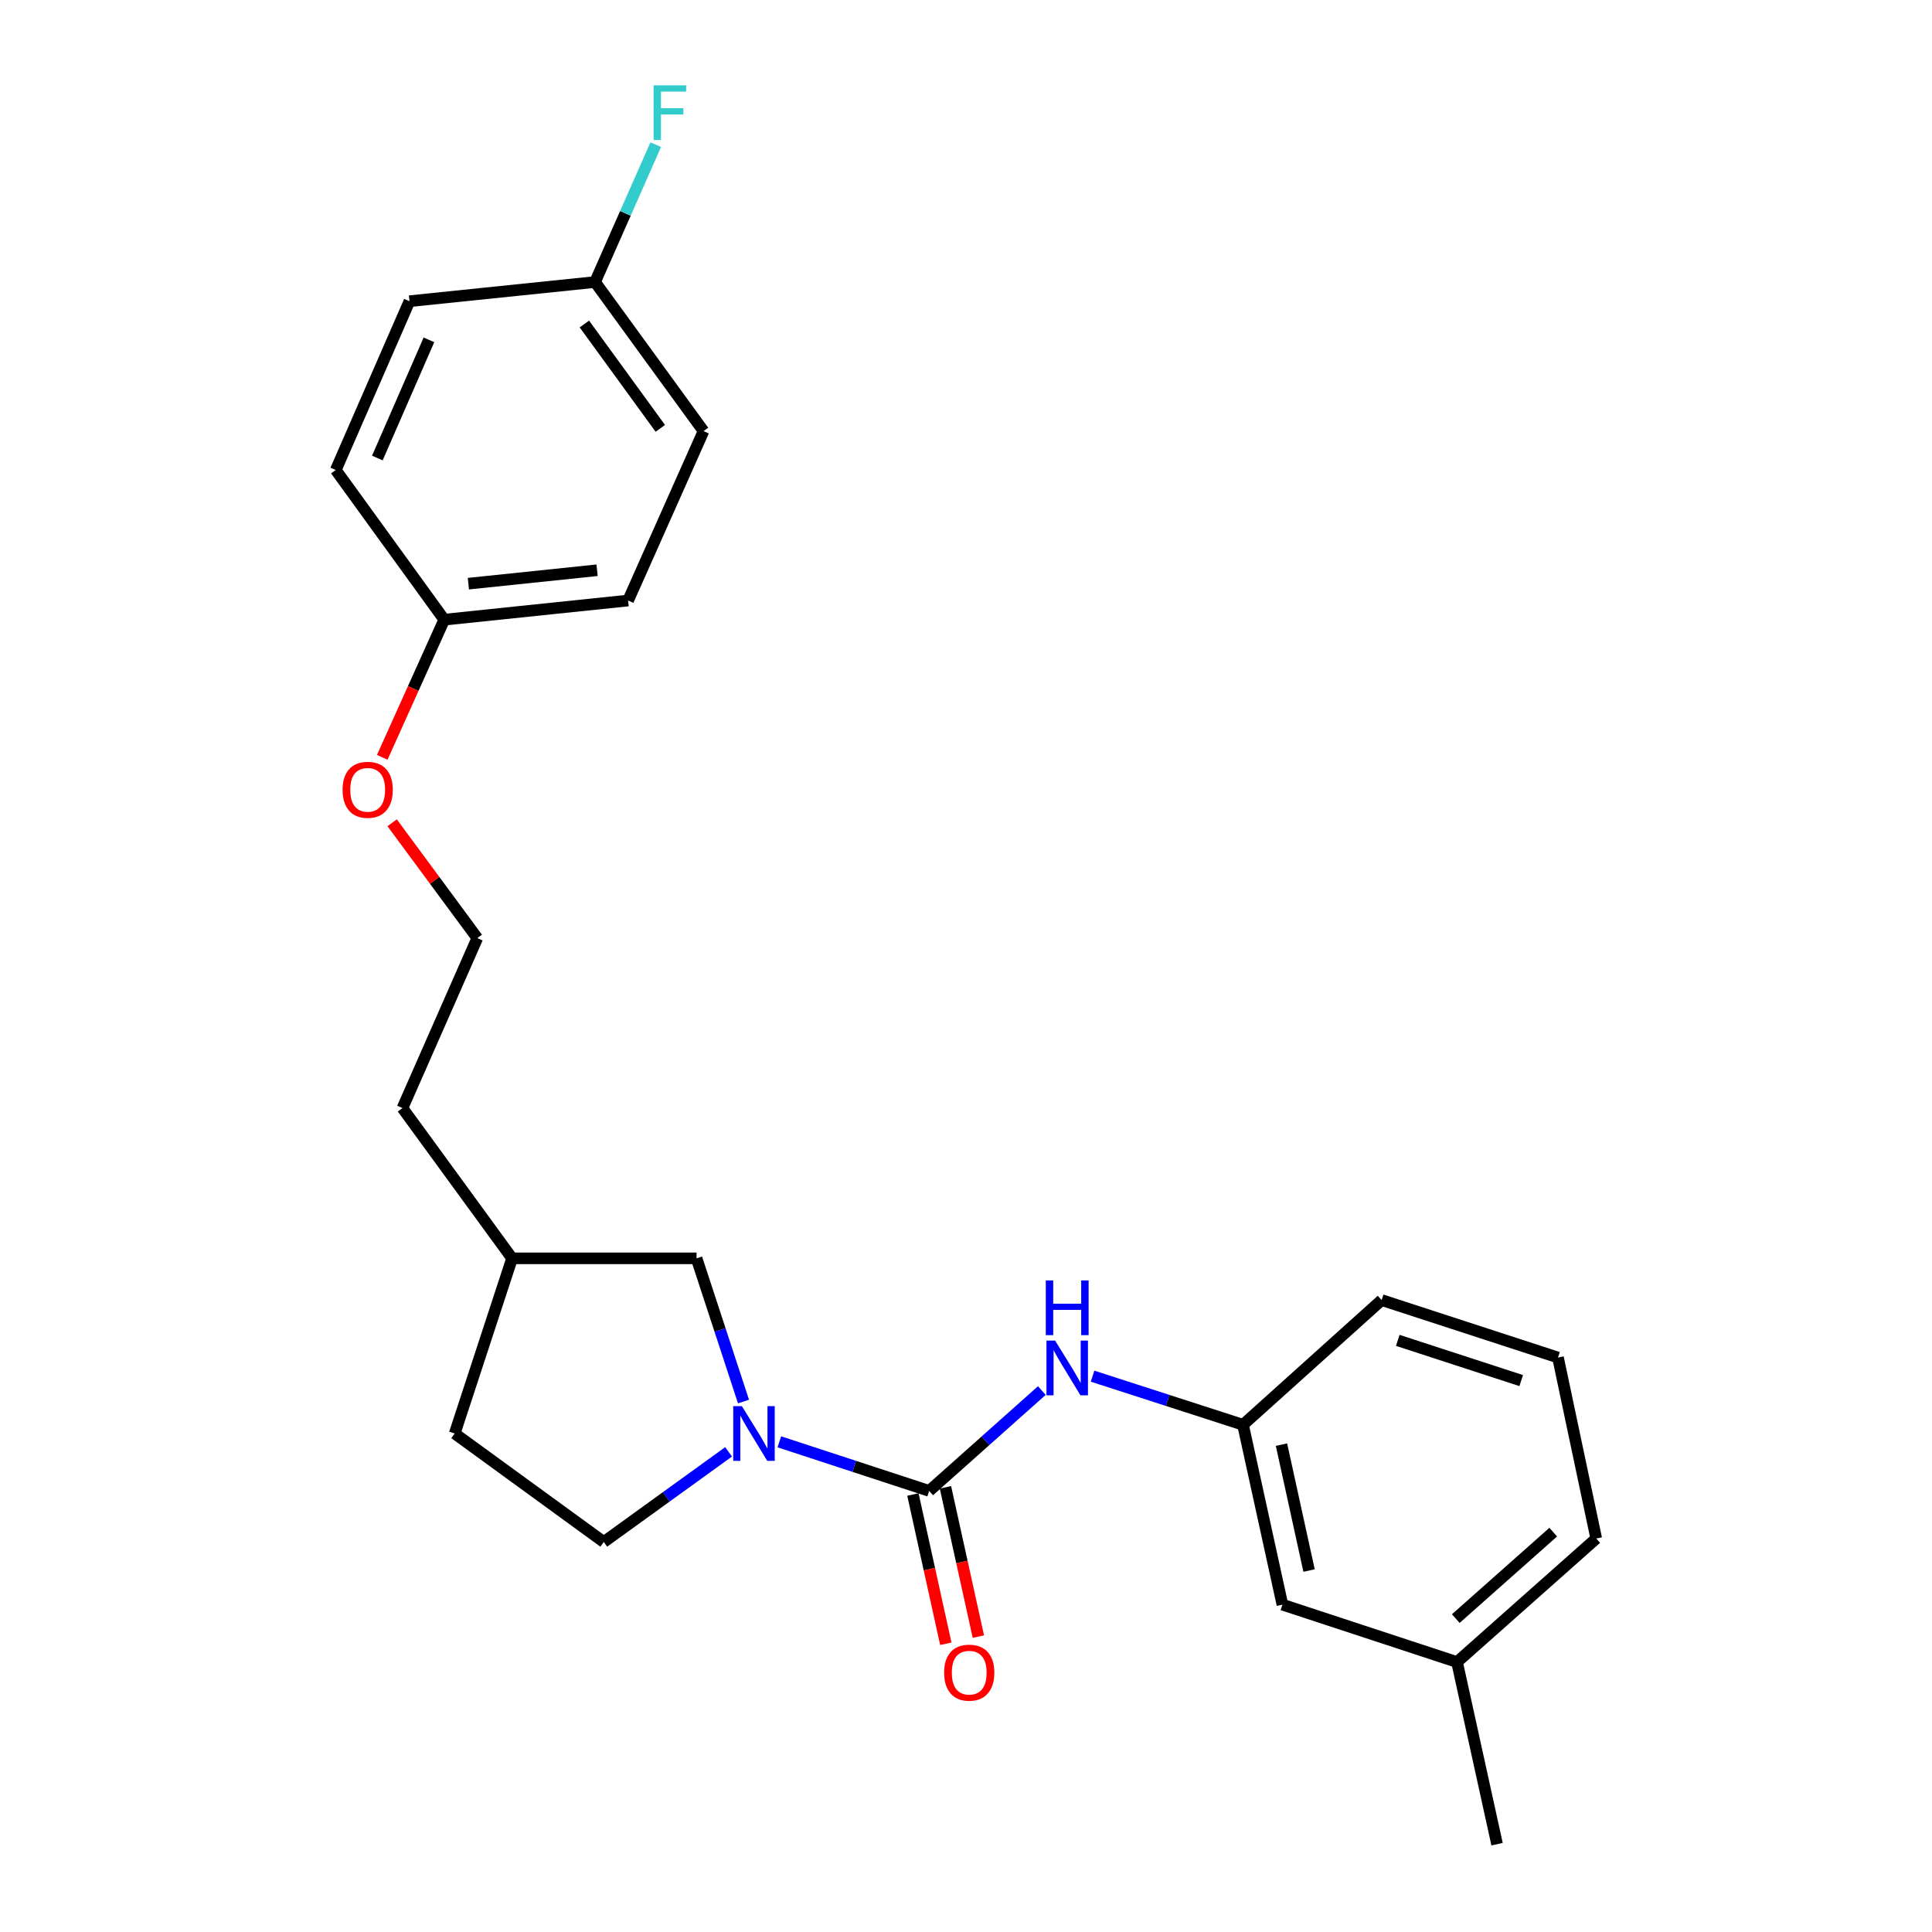 <?xml version='1.0' encoding='iso-8859-1'?>
<svg version='1.1' baseProfile='full'
              xmlns='http://www.w3.org/2000/svg'
                      xmlns:rdkit='http://www.rdkit.org/xml'
                      xmlns:xlink='http://www.w3.org/1999/xlink'
                  xml:space='preserve'
width='1000px' height='1000px' viewBox='0 0 1000 1000'>
<!-- END OF HEADER -->
<rect style='opacity:1.0;fill:#FFFFFF;stroke:none' width='1000' height='1000' x='0' y='0'> </rect>
<path class='bond-0' d='M 480.941,771.693 L 442.162,758.986' style='fill:none;fill-rule:evenodd;stroke:#000000;stroke-width:6px;stroke-linecap:butt;stroke-linejoin:miter;stroke-opacity:1' />
<path class='bond-0' d='M 442.162,758.986 L 403.383,746.28' style='fill:none;fill-rule:evenodd;stroke:#0000FF;stroke-width:6px;stroke-linecap:butt;stroke-linejoin:miter;stroke-opacity:1' />
<path class='bond-1' d='M 480.941,771.693 L 510.097,745.724' style='fill:none;fill-rule:evenodd;stroke:#000000;stroke-width:6px;stroke-linecap:butt;stroke-linejoin:miter;stroke-opacity:1' />
<path class='bond-1' d='M 510.097,745.724 L 539.253,719.755' style='fill:none;fill-rule:evenodd;stroke:#0000FF;stroke-width:6px;stroke-linecap:butt;stroke-linejoin:miter;stroke-opacity:1' />
<path class='bond-3' d='M 472.52,773.55 L 481.039,812.181' style='fill:none;fill-rule:evenodd;stroke:#000000;stroke-width:6px;stroke-linecap:butt;stroke-linejoin:miter;stroke-opacity:1' />
<path class='bond-3' d='M 481.039,812.181 L 489.557,850.813' style='fill:none;fill-rule:evenodd;stroke:#FF0000;stroke-width:6px;stroke-linecap:butt;stroke-linejoin:miter;stroke-opacity:1' />
<path class='bond-3' d='M 489.363,769.836 L 497.882,808.467' style='fill:none;fill-rule:evenodd;stroke:#000000;stroke-width:6px;stroke-linecap:butt;stroke-linejoin:miter;stroke-opacity:1' />
<path class='bond-3' d='M 497.882,808.467 L 506.4,847.099' style='fill:none;fill-rule:evenodd;stroke:#FF0000;stroke-width:6px;stroke-linecap:butt;stroke-linejoin:miter;stroke-opacity:1' />
<path class='bond-2' d='M 384.834,725.434 L 372.684,688.374' style='fill:none;fill-rule:evenodd;stroke:#0000FF;stroke-width:6px;stroke-linecap:butt;stroke-linejoin:miter;stroke-opacity:1' />
<path class='bond-2' d='M 372.684,688.374 L 360.534,651.314' style='fill:none;fill-rule:evenodd;stroke:#000000;stroke-width:6px;stroke-linecap:butt;stroke-linejoin:miter;stroke-opacity:1' />
<path class='bond-4' d='M 377.12,751.467 L 344.815,774.798' style='fill:none;fill-rule:evenodd;stroke:#0000FF;stroke-width:6px;stroke-linecap:butt;stroke-linejoin:miter;stroke-opacity:1' />
<path class='bond-4' d='M 344.815,774.798 L 312.51,798.129' style='fill:none;fill-rule:evenodd;stroke:#000000;stroke-width:6px;stroke-linecap:butt;stroke-linejoin:miter;stroke-opacity:1' />
<path class='bond-5' d='M 565.515,712.302 L 604.45,724.884' style='fill:none;fill-rule:evenodd;stroke:#0000FF;stroke-width:6px;stroke-linecap:butt;stroke-linejoin:miter;stroke-opacity:1' />
<path class='bond-5' d='M 604.45,724.884 L 643.385,737.466' style='fill:none;fill-rule:evenodd;stroke:#000000;stroke-width:6px;stroke-linecap:butt;stroke-linejoin:miter;stroke-opacity:1' />
<path class='bond-10' d='M 360.534,651.314 L 265.06,651.314' style='fill:none;fill-rule:evenodd;stroke:#000000;stroke-width:6px;stroke-linecap:butt;stroke-linejoin:miter;stroke-opacity:1' />
<path class='bond-9' d='M 312.51,798.129 L 235.346,741.979' style='fill:none;fill-rule:evenodd;stroke:#000000;stroke-width:6px;stroke-linecap:butt;stroke-linejoin:miter;stroke-opacity:1' />
<path class='bond-6' d='M 643.385,737.466 L 663.775,830.564' style='fill:none;fill-rule:evenodd;stroke:#000000;stroke-width:6px;stroke-linecap:butt;stroke-linejoin:miter;stroke-opacity:1' />
<path class='bond-6' d='M 663.291,747.741 L 677.565,812.91' style='fill:none;fill-rule:evenodd;stroke:#000000;stroke-width:6px;stroke-linecap:butt;stroke-linejoin:miter;stroke-opacity:1' />
<path class='bond-20' d='M 643.385,737.466 L 715.134,672.912' style='fill:none;fill-rule:evenodd;stroke:#000000;stroke-width:6px;stroke-linecap:butt;stroke-linejoin:miter;stroke-opacity:1' />
<path class='bond-12' d='M 663.775,830.564 L 754.152,860.278' style='fill:none;fill-rule:evenodd;stroke:#000000;stroke-width:6px;stroke-linecap:butt;stroke-linejoin:miter;stroke-opacity:1' />
<path class='bond-7' d='M 307.997,145.981 L 364.147,223.144' style='fill:none;fill-rule:evenodd;stroke:#000000;stroke-width:6px;stroke-linecap:butt;stroke-linejoin:miter;stroke-opacity:1' />
<path class='bond-7' d='M 302.473,167.703 L 341.778,221.718' style='fill:none;fill-rule:evenodd;stroke:#000000;stroke-width:6px;stroke-linecap:butt;stroke-linejoin:miter;stroke-opacity:1' />
<path class='bond-11' d='M 307.997,145.981 L 323.704,110.431' style='fill:none;fill-rule:evenodd;stroke:#000000;stroke-width:6px;stroke-linecap:butt;stroke-linejoin:miter;stroke-opacity:1' />
<path class='bond-11' d='M 323.704,110.431 L 339.412,74.88' style='fill:none;fill-rule:evenodd;stroke:#33CCCC;stroke-width:6px;stroke-linecap:butt;stroke-linejoin:miter;stroke-opacity:1' />
<path class='bond-26' d='M 307.997,145.981 L 211.937,155.898' style='fill:none;fill-rule:evenodd;stroke:#000000;stroke-width:6px;stroke-linecap:butt;stroke-linejoin:miter;stroke-opacity:1' />
<path class='bond-8' d='M 229.942,320.746 L 213.895,356.366' style='fill:none;fill-rule:evenodd;stroke:#000000;stroke-width:6px;stroke-linecap:butt;stroke-linejoin:miter;stroke-opacity:1' />
<path class='bond-8' d='M 213.895,356.366 L 197.849,391.986' style='fill:none;fill-rule:evenodd;stroke:#FF0000;stroke-width:6px;stroke-linecap:butt;stroke-linejoin:miter;stroke-opacity:1' />
<path class='bond-15' d='M 229.942,320.746 L 173.791,243.276' style='fill:none;fill-rule:evenodd;stroke:#000000;stroke-width:6px;stroke-linecap:butt;stroke-linejoin:miter;stroke-opacity:1' />
<path class='bond-16' d='M 229.942,320.746 L 325.11,310.829' style='fill:none;fill-rule:evenodd;stroke:#000000;stroke-width:6px;stroke-linecap:butt;stroke-linejoin:miter;stroke-opacity:1' />
<path class='bond-16' d='M 242.429,302.104 L 309.047,295.162' style='fill:none;fill-rule:evenodd;stroke:#000000;stroke-width:6px;stroke-linecap:butt;stroke-linejoin:miter;stroke-opacity:1' />
<path class='bond-24' d='M 235.346,741.979 L 265.06,651.314' style='fill:none;fill-rule:evenodd;stroke:#000000;stroke-width:6px;stroke-linecap:butt;stroke-linejoin:miter;stroke-opacity:1' />
<path class='bond-21' d='M 265.06,651.314 L 208.315,573.538' style='fill:none;fill-rule:evenodd;stroke:#000000;stroke-width:6px;stroke-linecap:butt;stroke-linejoin:miter;stroke-opacity:1' />
<path class='bond-23' d='M 754.152,860.278 L 774.878,954.545' style='fill:none;fill-rule:evenodd;stroke:#000000;stroke-width:6px;stroke-linecap:butt;stroke-linejoin:miter;stroke-opacity:1' />
<path class='bond-25' d='M 754.152,860.278 L 826.209,796.338' style='fill:none;fill-rule:evenodd;stroke:#000000;stroke-width:6px;stroke-linecap:butt;stroke-linejoin:miter;stroke-opacity:1' />
<path class='bond-25' d='M 753.513,837.786 L 803.952,793.028' style='fill:none;fill-rule:evenodd;stroke:#000000;stroke-width:6px;stroke-linecap:butt;stroke-linejoin:miter;stroke-opacity:1' />
<path class='bond-13' d='M 211.937,155.898 L 173.791,243.276' style='fill:none;fill-rule:evenodd;stroke:#000000;stroke-width:6px;stroke-linecap:butt;stroke-linejoin:miter;stroke-opacity:1' />
<path class='bond-13' d='M 222.022,175.905 L 195.32,237.07' style='fill:none;fill-rule:evenodd;stroke:#000000;stroke-width:6px;stroke-linecap:butt;stroke-linejoin:miter;stroke-opacity:1' />
<path class='bond-14' d='M 364.147,223.144 L 325.11,310.829' style='fill:none;fill-rule:evenodd;stroke:#000000;stroke-width:6px;stroke-linecap:butt;stroke-linejoin:miter;stroke-opacity:1' />
<path class='bond-17' d='M 202.973,425.866 L 225.014,455.716' style='fill:none;fill-rule:evenodd;stroke:#FF0000;stroke-width:6px;stroke-linecap:butt;stroke-linejoin:miter;stroke-opacity:1' />
<path class='bond-17' d='M 225.014,455.716 L 247.055,485.566' style='fill:none;fill-rule:evenodd;stroke:#000000;stroke-width:6px;stroke-linecap:butt;stroke-linejoin:miter;stroke-opacity:1' />
<path class='bond-18' d='M 247.055,485.566 L 208.315,573.538' style='fill:none;fill-rule:evenodd;stroke:#000000;stroke-width:6px;stroke-linecap:butt;stroke-linejoin:miter;stroke-opacity:1' />
<path class='bond-19' d='M 806.412,702.655 L 715.134,672.912' style='fill:none;fill-rule:evenodd;stroke:#000000;stroke-width:6px;stroke-linecap:butt;stroke-linejoin:miter;stroke-opacity:1' />
<path class='bond-19' d='M 787.377,714.592 L 723.483,693.773' style='fill:none;fill-rule:evenodd;stroke:#000000;stroke-width:6px;stroke-linecap:butt;stroke-linejoin:miter;stroke-opacity:1' />
<path class='bond-22' d='M 806.412,702.655 L 826.209,796.338' style='fill:none;fill-rule:evenodd;stroke:#000000;stroke-width:6px;stroke-linecap:butt;stroke-linejoin:miter;stroke-opacity:1' />
<path  class='atom-1' d='M 383.998 727.819
L 393.278 742.819
Q 394.198 744.299, 395.678 746.979
Q 397.158 749.659, 397.238 749.819
L 397.238 727.819
L 400.998 727.819
L 400.998 756.139
L 397.118 756.139
L 387.158 739.739
Q 385.998 737.819, 384.758 735.619
Q 383.558 733.419, 383.198 732.739
L 383.198 756.139
L 379.518 756.139
L 379.518 727.819
L 383.998 727.819
' fill='#0000FF'/>
<path  class='atom-2' d='M 546.125 693.899
L 555.405 708.899
Q 556.325 710.379, 557.805 713.059
Q 559.285 715.739, 559.365 715.899
L 559.365 693.899
L 563.125 693.899
L 563.125 722.219
L 559.245 722.219
L 549.285 705.819
Q 548.125 703.899, 546.885 701.699
Q 545.685 699.499, 545.325 698.819
L 545.325 722.219
L 541.645 722.219
L 541.645 693.899
L 546.125 693.899
' fill='#0000FF'/>
<path  class='atom-2' d='M 541.305 662.747
L 545.145 662.747
L 545.145 674.787
L 559.625 674.787
L 559.625 662.747
L 563.465 662.747
L 563.465 691.067
L 559.625 691.067
L 559.625 677.987
L 545.145 677.987
L 545.145 691.067
L 541.305 691.067
L 541.305 662.747
' fill='#0000FF'/>
<path  class='atom-4' d='M 488.667 865.762
Q 488.667 858.962, 492.027 855.162
Q 495.387 851.362, 501.667 851.362
Q 507.947 851.362, 511.307 855.162
Q 514.667 858.962, 514.667 865.762
Q 514.667 872.642, 511.267 876.562
Q 507.867 880.442, 501.667 880.442
Q 495.427 880.442, 492.027 876.562
Q 488.667 872.682, 488.667 865.762
M 501.667 877.242
Q 505.987 877.242, 508.307 874.362
Q 510.667 871.442, 510.667 865.762
Q 510.667 860.202, 508.307 857.402
Q 505.987 854.562, 501.667 854.562
Q 497.347 854.562, 494.987 857.362
Q 492.667 860.162, 492.667 865.762
Q 492.667 871.482, 494.987 874.362
Q 497.347 877.242, 501.667 877.242
' fill='#FF0000'/>
<path  class='atom-12' d='M 338.307 44.165
L 355.147 44.165
L 355.147 47.405
L 342.107 47.405
L 342.107 56.005
L 353.707 56.005
L 353.707 59.285
L 342.107 59.285
L 342.107 72.485
L 338.307 72.485
L 338.307 44.165
' fill='#33CCCC'/>
<path  class='atom-18' d='M 177.311 408.798
Q 177.311 401.998, 180.671 398.198
Q 184.031 394.398, 190.311 394.398
Q 196.591 394.398, 199.951 398.198
Q 203.311 401.998, 203.311 408.798
Q 203.311 415.678, 199.911 419.598
Q 196.511 423.478, 190.311 423.478
Q 184.071 423.478, 180.671 419.598
Q 177.311 415.718, 177.311 408.798
M 190.311 420.278
Q 194.631 420.278, 196.951 417.398
Q 199.311 414.478, 199.311 408.798
Q 199.311 403.238, 196.951 400.438
Q 194.631 397.598, 190.311 397.598
Q 185.991 397.598, 183.631 400.398
Q 181.311 403.198, 181.311 408.798
Q 181.311 414.518, 183.631 417.398
Q 185.991 420.278, 190.311 420.278
' fill='#FF0000'/>
</svg>
